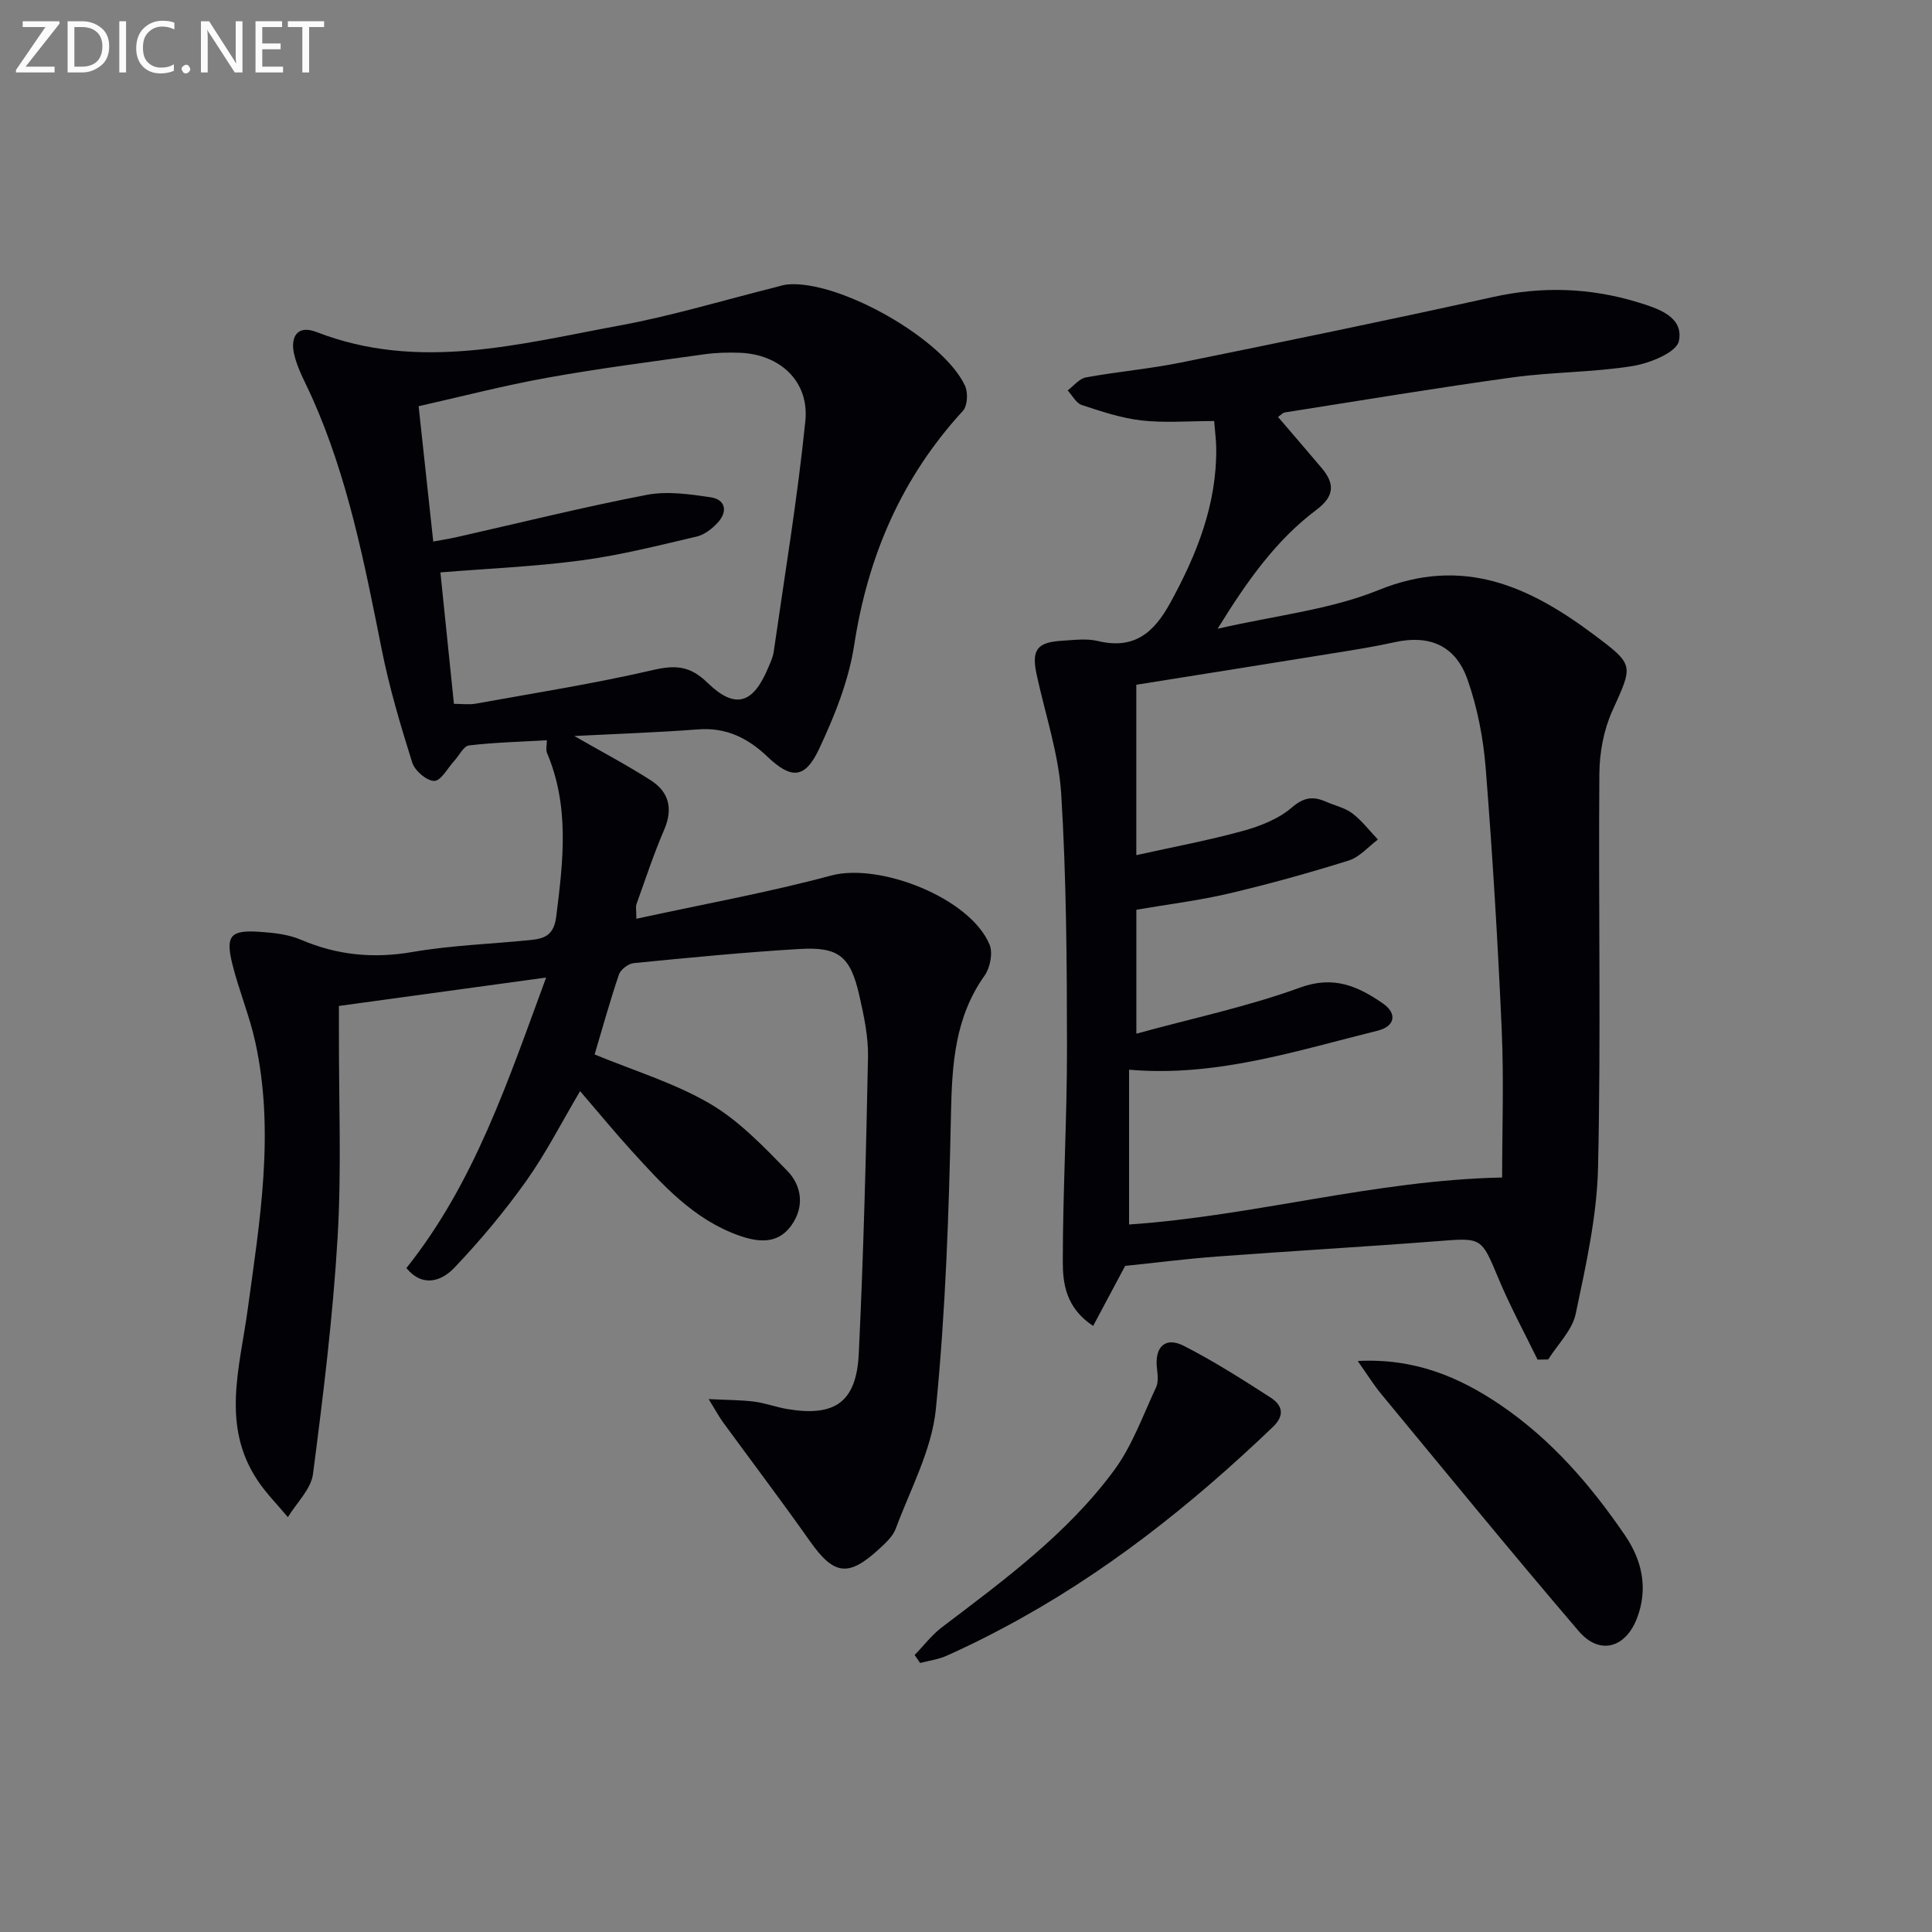 <svg enable-background="new 0 0 400 400" viewBox="0 0 400 400" xmlns="http://www.w3.org/2000/svg"><rect x="0" y="0" width="400" height="400" fill="#808080" stroke="none"/><path d="m113.07 202.39c-14.64 2-28.4 3.89-42.9 5.88v5.42c-.04 14.16.56 28.36-.27 42.47-.97 16.39-2.98 32.73-5.1 49.02-.41 3.15-3.4 5.96-5.2 8.93-2.13-2.56-4.52-4.95-6.34-7.71-7.46-11.29-3.64-23.18-2-35.13 2.52-18.41 5.67-36.91 1.6-55.5-1.2-5.49-3.42-10.76-4.77-16.23-1.42-5.78-.37-7 5.46-6.63 2.95.19 6.08.51 8.75 1.65 7.53 3.22 15.05 3.94 23.16 2.53 8-1.38 16.2-1.64 24.3-2.46 2.9-.29 4.91-.92 5.4-4.85 1.44-11.46 2.8-22.79-1.9-33.87-.29-.69-.04-1.62-.04-2.65-5.3.31-10.73.44-16.11 1.07-1.12.13-2.03 2.07-3.04 3.17-1.38 1.5-2.76 4.17-4.16 4.18-1.56.01-4.03-2.11-4.56-3.79-2.43-7.73-4.75-15.54-6.33-23.48-3.55-17.76-6.98-35.51-14.44-52.18-1.35-3.01-3.06-5.96-3.73-9.12-.67-3.17.54-5.97 4.7-4.36 21.12 8.2 41.97 2.47 62.76-1.36 10.9-2.01 21.58-5.26 32.35-7.95.8-.2 1.6-.48 2.41-.55 10.65-.93 32.25 11.26 36.73 20.99.65 1.41.52 4.13-.43 5.17-12.68 13.81-19.68 30.02-22.52 48.51-1.14 7.41-4.08 14.73-7.3 21.57-2.91 6.17-5.77 6.19-10.66 1.53-4.04-3.85-8.53-6.09-14.33-5.65-8.39.64-16.8.92-25.66 1.37 5.72 3.29 10.9 6.01 15.8 9.15 3.81 2.43 4.69 5.9 2.8 10.28-2.16 5.01-3.87 10.23-5.72 15.37-.2.56-.03 1.25-.03 3.04 13.71-2.99 27.17-5.41 40.33-8.95 10.01-2.69 28.75 4.62 32.79 14.28.73 1.74.13 4.8-1.02 6.43-6.15 8.66-6.74 18.31-6.96 28.51-.42 20.44-1.11 40.92-3.13 61.24-.84 8.45-5.27 16.58-8.31 24.77-.6 1.61-2.12 2.98-3.44 4.2-6.4 5.9-9.38 5.4-14.36-1.67-5.84-8.29-11.97-16.37-17.95-24.56-.81-1.11-1.46-2.34-2.98-4.8 4.04.2 6.76.18 9.43.52 2.29.3 4.51 1.14 6.8 1.53 9.88 1.68 14.37-1.39 14.85-11.46.98-20.43 1.5-40.89 1.91-61.34.09-4.25-.84-8.6-1.79-12.79-1.85-8.14-4.24-10.14-12.43-9.65-11.44.68-22.86 1.8-34.27 2.92-1.12.11-2.71 1.31-3.07 2.35-1.86 5.46-3.39 11.04-5.04 16.56 8.08 3.35 16.47 5.88 23.83 10.17 6.01 3.5 11.07 8.82 16.01 13.87 3.11 3.18 3.66 7.57.82 11.46-2.86 3.92-6.99 3.34-10.86 1.96-9.3-3.32-15.71-10.43-22.11-17.47-3.56-3.91-6.92-8.01-10.7-12.39-3.82 6.46-7.05 12.82-11.14 18.58-4.5 6.33-9.53 12.35-14.88 17.97-2.65 2.79-6.55 4.17-9.94.08 14.09-17.66 21-38.64 28.93-60.15zm-19.09-56.67c1.59 0 3.12.22 4.55-.04 12.24-2.21 24.54-4.15 36.64-6.95 4.66-1.08 7.68-.9 11.29 2.61 5.76 5.6 9.47 4.4 12.6-3.12.45-1.07.97-2.16 1.13-3.29 2.28-15.91 4.93-31.79 6.55-47.77.83-8.21-5.25-13.78-13.49-14.12-2.49-.1-5.02-.03-7.48.32-10.85 1.52-21.73 2.91-32.5 4.85-9.04 1.63-17.96 3.95-26.6 5.89 1.07 9.87 2.03 18.75 3.03 28.02 1.63-.31 3.25-.55 4.84-.91 13.1-2.96 26.15-6.21 39.33-8.75 4.25-.82 8.9-.15 13.27.5 3.03.45 3.59 2.89 1.51 5.19-1.16 1.28-2.79 2.56-4.42 2.94-7.9 1.85-15.81 3.86-23.84 4.93-9.68 1.29-19.47 1.7-29.21 2.49.94 9.03 1.86 18.06 2.8 27.21z" fill="#010106"/><path d="m251.38 87.17c-5.4 0-10.26.42-15.02-.12-4.21-.48-8.35-1.87-12.4-3.2-1.17-.39-1.95-1.98-2.91-3.02 1.25-.93 2.4-2.44 3.78-2.69 6.53-1.2 13.17-1.76 19.67-3.08 21.59-4.38 43.17-8.82 64.68-13.58 10.18-2.25 20.12-1.9 29.97 1.12 4.11 1.26 9.51 2.97 8.44 8.03-.5 2.35-6.06 4.59-9.6 5.16-8.18 1.31-16.57 1.21-24.79 2.34-15.77 2.17-31.47 4.79-47.19 7.26-.44.07-.81.53-1.41.94 3.05 3.56 6.06 7.04 9.03 10.56 2.74 3.24 2.69 5.83-1.06 8.65-8.35 6.26-14.3 14.63-20.48 24.64 12.02-2.77 23.28-3.93 33.35-8.02 17.54-7.12 31.27-.71 44.66 9.32 8.36 6.26 7.99 6.21 3.69 15.75-1.77 3.94-2.63 8.61-2.66 12.96-.21 27.15.34 54.32-.27 81.46-.23 10.17-2.52 20.35-4.63 30.37-.71 3.39-3.73 6.31-5.69 9.44-.73.01-1.47.03-2.2.04-2.71-5.56-5.68-11.02-8.06-16.72-3.61-8.63-3.42-8.53-12.54-7.82-15.24 1.18-30.51 2.05-45.75 3.19-6.6.49-13.18 1.34-19.04 1.94-2.37 4.43-4.4 8.26-6.63 12.43-5.65-3.74-6.29-8.77-6.28-13.4.01-14.75.88-29.51.87-44.26-.02-17.47-.12-34.96-1.19-52.39-.51-8.34-3.31-16.54-5.09-24.79-1.1-5.1.03-6.71 5.23-7.02 2.49-.15 5.11-.51 7.47.06 7.46 1.79 11.55-1.68 14.95-7.88 5.52-10.06 9.65-20.4 9.53-32.06-.02-1.64-.25-3.27-.43-5.61zm59.62 156.62c0-9.93.37-20.22-.08-30.47-.8-18.1-1.89-36.19-3.32-54.25-.49-6.21-1.71-12.53-3.77-18.39-2.5-7.11-7.97-9.31-15.13-7.71-4.05.9-8.15 1.55-12.25 2.21-13.71 2.22-27.42 4.39-41.19 6.59v35.28c7.64-1.7 14.93-3.05 22.04-5.01 3.6-.99 7.41-2.48 10.17-4.86 2.53-2.18 4.46-2.34 7.1-1.18 1.82.8 3.9 1.24 5.43 2.41 1.98 1.51 3.54 3.58 5.28 5.41-2 1.49-3.79 3.64-6.04 4.34-8.21 2.57-16.52 4.88-24.9 6.85-6.19 1.45-12.54 2.22-19.07 3.34v25.66c11.72-3.21 23.1-5.61 33.92-9.55 6.96-2.54 11.98-.25 17.08 3.26 3.07 2.11 2.59 4.78-1.08 5.68-16.81 4.16-33.44 9.64-51.43 8.07v32.05c25.93-1.77 50.86-9.18 77.24-9.73z" fill="#010106"/><path d="m281.1 281.78c11.74-.61 21.03 3.29 29.68 9.19 10.47 7.14 18.6 16.57 25.66 26.91 3.48 5.09 4.84 10.88 2.52 17.05-2.36 6.28-7.77 7.85-12.11 2.77-13.81-16.14-27.25-32.6-40.79-48.97-1.57-1.89-2.88-4-4.96-6.95z" fill="#010106"/><path d="m189.37 342.65c1.87-1.92 3.52-4.12 5.63-5.73 12.88-9.78 25.99-19.38 35.68-32.53 3.75-5.09 5.95-11.35 8.67-17.15.51-1.1.34-2.62.19-3.91-.53-4.44 1.69-6.66 5.55-4.69 6.19 3.16 12.09 6.92 17.94 10.69 2.42 1.55 3.1 3.63.49 6.12-16.91 16.19-35.1 30.63-55.86 41.63-3.82 2.03-7.71 3.96-11.66 5.72-1.71.77-3.66 1.02-5.5 1.5-.37-.54-.75-1.1-1.13-1.65z" fill="#010106"/><g fill="#fafbfa"><path d="m12.4 4.8-7.1 9h6v1.2h-8v-.5l6.1-8.9h-4.7v-1.2h7.6v.4z"/><path d="m14 14v-9.6h3c1.6 0 2.9.5 4 1.4s1.6 2.2 1.6 3.8-.5 3-1.6 3.9-2.4 1.5-4 1.5h-3zm1.4-8.4v8.2h1.6c1.3 0 2.4-.4 3.1-1.1s1.1-1.8 1.1-3.1-.4-2.3-1.2-3-1.8-1-3.1-1z"/><path d="m26.1 4.4v10.6h-1.4v-10.6z"/><path d="m36.1 14.6c-.8.4-1.8.6-2.9.6-1.5 0-2.7-.5-3.6-1.4s-1.4-2.2-1.4-3.8c0-1.7.5-3.1 1.5-4.1s2.3-1.6 3.9-1.6c1 0 1.8.1 2.5.4v1.4c-.8-.4-1.6-.6-2.5-.6-1.2 0-2.1.4-2.9 1.2s-1.1 1.8-1.1 3.2c0 1.3.3 2.3 1 3s1.6 1.1 2.7 1.1c1 0 2-.2 2.7-.7v1.3z"/><path d="m37.6 14.3c0-.2.1-.5.3-.6s.4-.3.6-.3c.3 0 .5.1.6.3s.3.4.3.6-.1.4-.3.6-.4.3-.6.3c-.3 0-.5-.1-.6-.3s-.3-.4-.3-.6z"/><path d="m50.2 15h-1.6l-5.3-8.2c-.2-.2-.3-.5-.4-.7 0 .2.1.7.1 1.5v7.4h-1.4v-10.6h1.7l5.2 8.1c.2.4.4.6.4.7 0-.3-.1-.8-.1-1.5v-7.3h1.4z"/><path d="m58.6 15h-5.7v-10.6h5.5v1.2h-4.1v3.4h3.8v1.2h-3.8v3.6h4.3z"/><path d="m67.1 5.6h-3.1v9.4h-1.4v-9.4h-3v-1.2h7.5z"/></g></svg>
